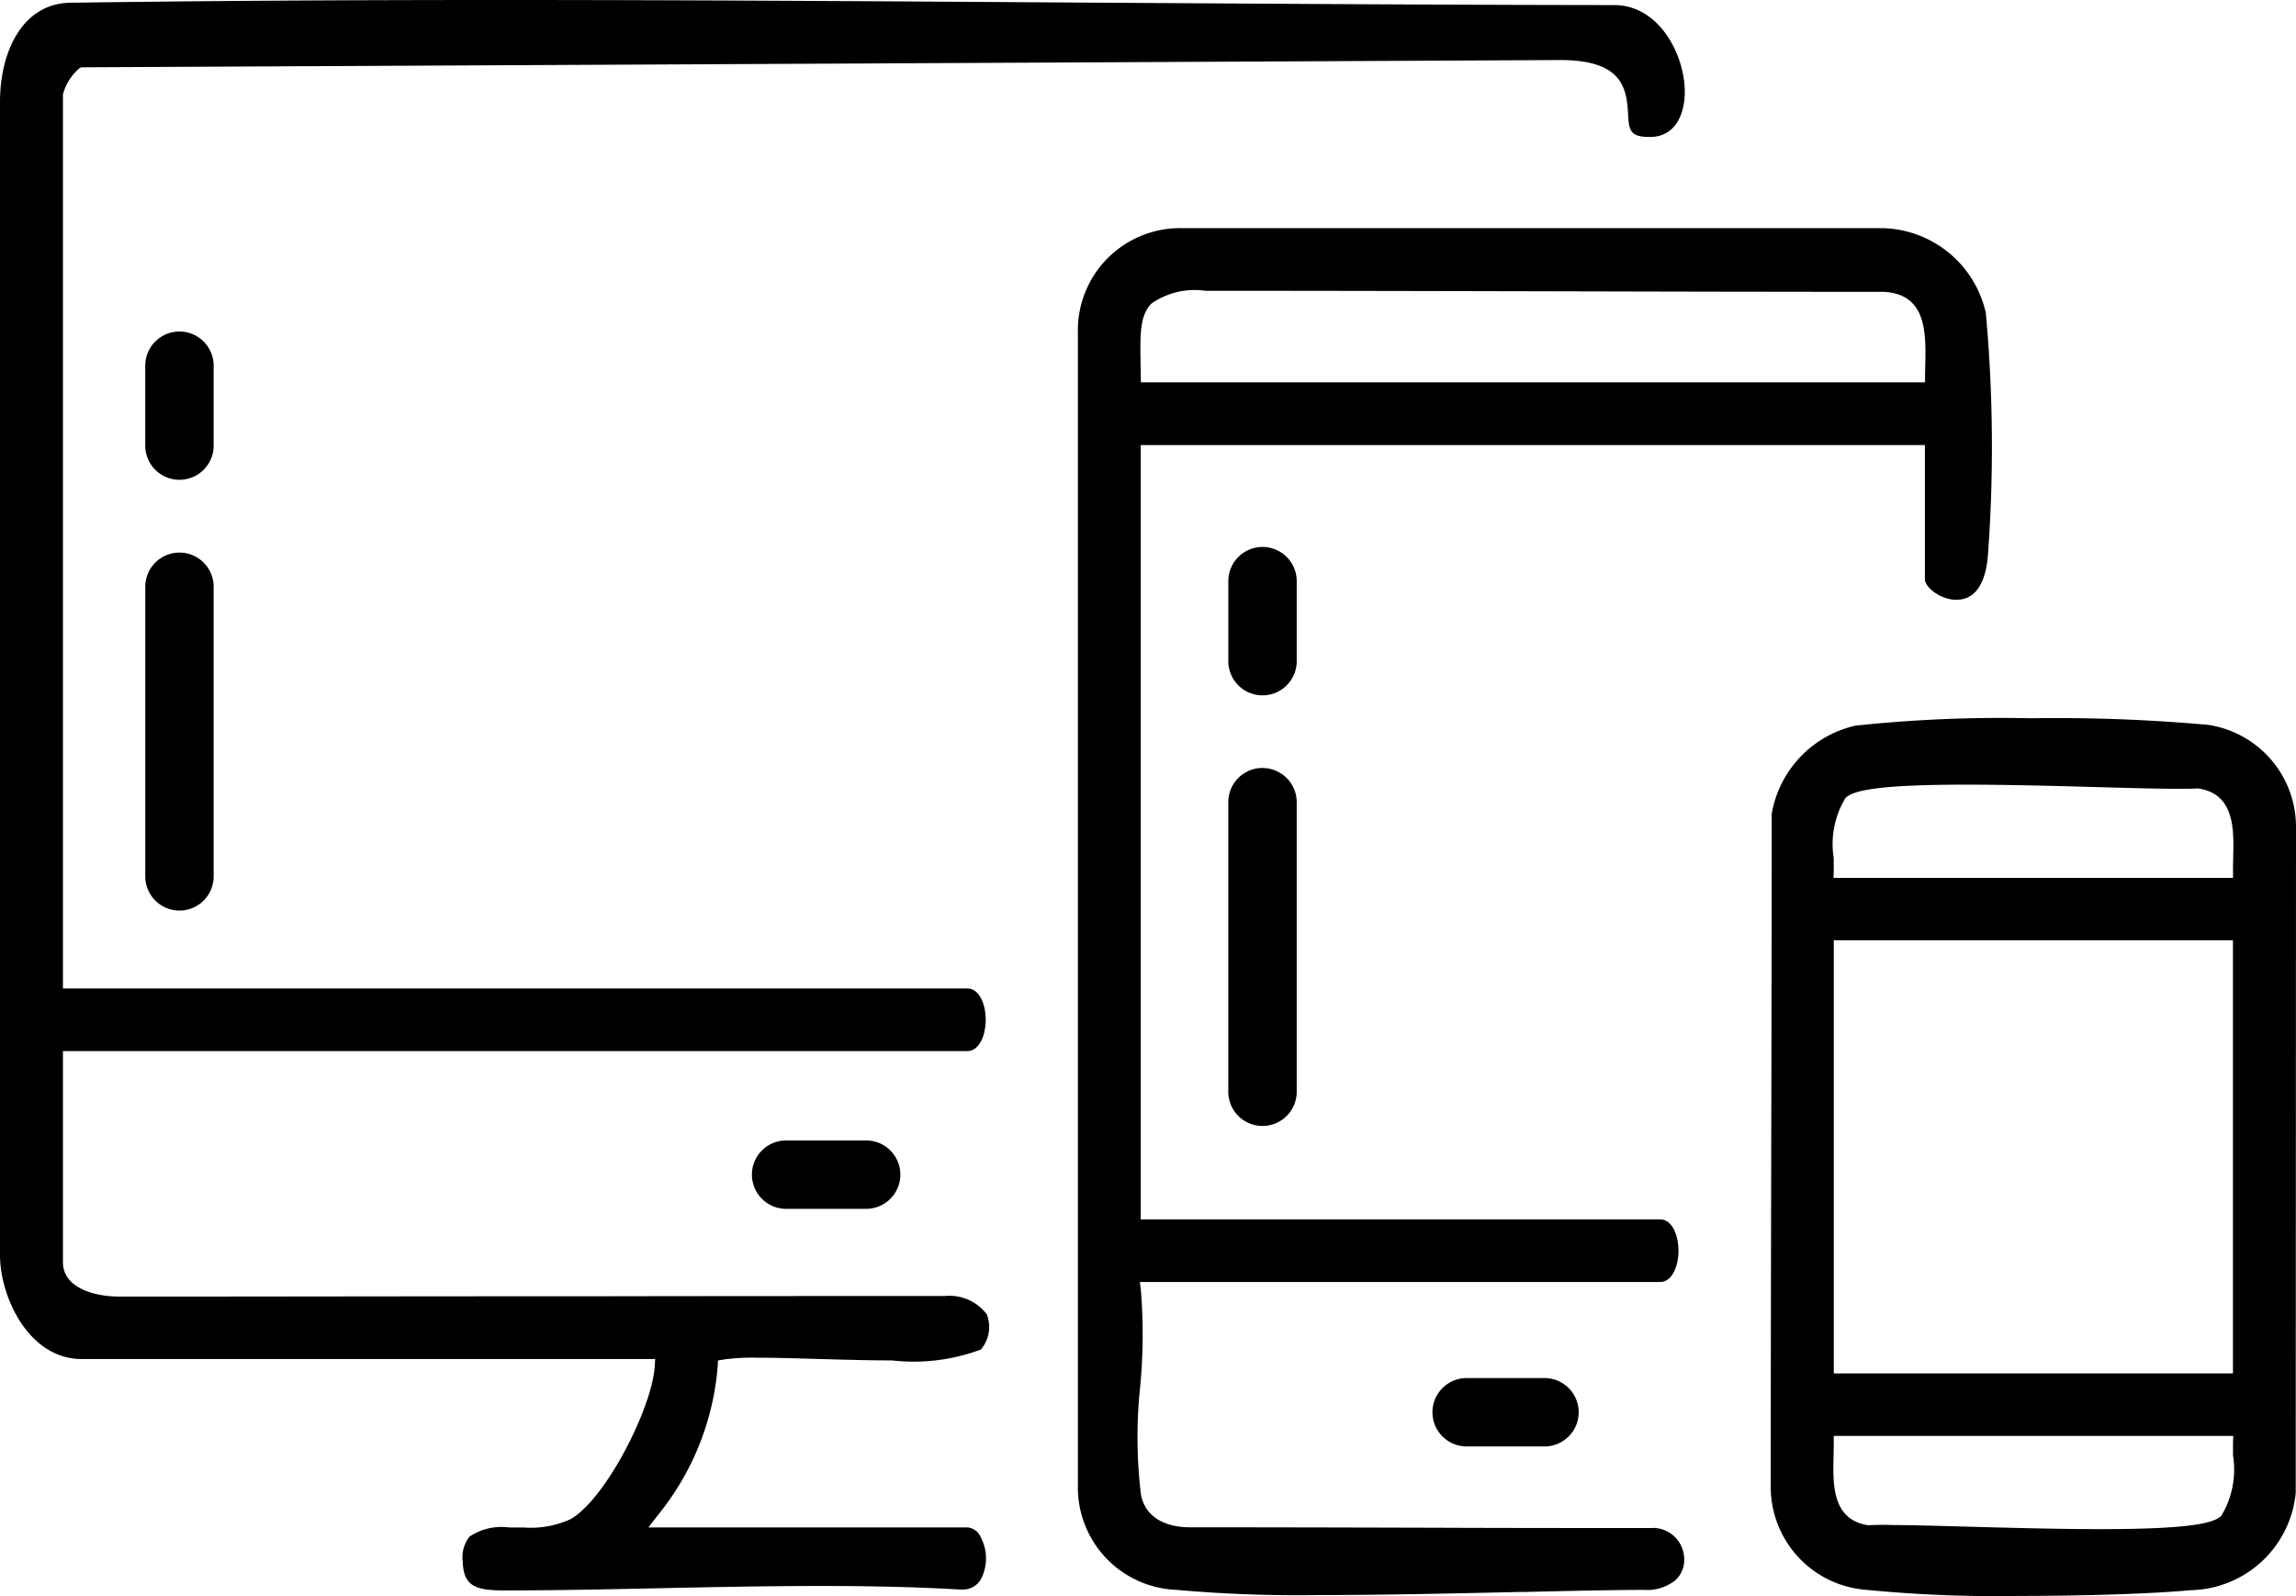 <svg xmlns="http://www.w3.org/2000/svg" xmlns:xlink="http://www.w3.org/1999/xlink" width="65" height="45.19" viewBox="0 0 65 45.19"><defs><clipPath id="clip-path"><rect id="Rectangle_337" data-name="Rectangle 337" width="65" height="45.19" fill="none"></rect></clipPath></defs><g id="Responsive_Design" data-name="Responsive Design" transform="translate(0 0)"><g id="Group_3149" data-name="Group 3149" transform="translate(0 0)" clip-path="url(#clip-path)"><path id="Path_2271" data-name="Path 2271" d="M20.318,38.681l.009-.161.16-.028a6.092,6.092,0,0,1,.96-.051c.47,0,1.048.017,1.722.036s1.41.041,2.086.041a5.422,5.422,0,0,0,2.514-.309.981.981,0,0,0,.165-1,1.334,1.334,0,0,0-1.2-.514c-3.258,0-6.635,0-10.037.007h-1.54c-3.954,0-7.923.009-11.764.009-.743,0-1.611-.255-1.611-.975V29.76h25.6c.343,0,.523-.446.523-.887s-.18-.887-.523-.887H1.782V2.67a1.478,1.478,0,0,1,.463-.734l.049-.03L44.17,1.7c1.7,0,1.879.738,1.919,1.494.025.469.037.683.591.683h.073c.713-.027.955-.7.943-1.326-.019-1.009-.724-2.407-2-2.407C40.447.138,35.122.1,29.972.069,24.8.035,19.456,0,14.165,0,9.682,0,5.71.025,2.023.077.625.077,0,1.485,0,2.88v32.65c0,1.205.823,2.949,2.312,2.949H18.549l-.015.217c-.08,1.187-1.393,3.753-2.379,4.315a2.707,2.707,0,0,1-1.322.238l-.416,0a1.624,1.624,0,0,0-1.126.258.952.952,0,0,0-.191.714c.026.7.373.809,1.191.809,1.421,0,2.847-.03,4.358-.062,1.424-.03,3.039-.064,4.579-.064,1.483,0,2.769.031,3.933.1l.081,0a.581.581,0,0,0,.537-.307,1.293,1.293,0,0,0-.019-1.184.443.443,0,0,0-.382-.267H18.357l.25-.326a7.644,7.644,0,0,0,1.711-4.236" transform="translate(0 0)"></path><path id="Path_2272" data-name="Path 2272" d="M61.34,46.351c-1.978,0-4.083,0-6.236-.009-2.254-.006-4.562-.012-6.833-.012-.779,0-1.288-.339-1.395-.93a13.624,13.624,0,0,1-.022-3.052,15.458,15.458,0,0,0,.02-2.735l-.028-.228H61.57c.344,0,.524-.446.524-.887s-.18-.887-.524-.887h-14.7V15.689h22.2v3.8c0,.219.433.58.894.58.357,0,.8-.216.889-1.242a41.809,41.809,0,0,0-.058-6.88,3.07,3.07,0,0,0-2.9-2.4H48.048a2.893,2.893,0,0,0-2.957,2.957v32.65A2.9,2.9,0,0,0,47.862,48.1a39.043,39.043,0,0,0,4.062.148c1.832,0,3.869-.047,5.666-.087l.123,0c1.37-.032,2.582-.059,3.425-.059a1.265,1.265,0,0,0,.87-.275.771.771,0,0,0,.248-.579.888.888,0,0,0-.916-.9m6.549-35c1.151.06,1.222.991,1.192,2.027,0,.114-.007.227-.007.336v.2h-22.2l-.007-.466c-.016-.889-.026-1.425.305-1.762A2.137,2.137,0,0,1,48.7,11.32c3.266,0,6.569.008,9.83.015,3.179.008,6.32.015,9.357.015" transform="translate(-14.576 -3.087)"></path><path id="Path_2273" data-name="Path 2273" d="M86.369,30.229a48.323,48.323,0,0,0-4.918-.179,39.2,39.2,0,0,0-4.974.209,3.1,3.1,0,0,0-2.372,2.493c0,2.947-.007,6.231-.014,9.515s-.014,6.568-.014,9.516a2.921,2.921,0,0,0,2.578,2.932A37.957,37.957,0,0,0,81.1,54.9c1.905,0,3.817-.064,4.87-.163a3.049,3.049,0,0,0,2.969-2.749l.008-18.831a2.921,2.921,0,0,0-2.578-2.932m-8.95,22.663c-.225,0-.407,0-.581.011-1.033-.154-1-1.175-.983-1.929,0-.137.008-.27.005-.393l0-.207H87.17l-.006.208c0,.1,0,.221,0,.351a2.514,2.514,0,0,1-.331,1.7c-.189.188-.741.38-3.413.38-1.222,0-2.615-.039-3.769-.07-.894-.025-1.687-.047-2.233-.047M86.186,32.04c1.033.154,1,1.175.983,1.929,0,.137-.008.271-.005.393l0,.208H75.854l.006-.208c0-.1,0-.22,0-.351a2.512,2.512,0,0,1,.331-1.7c.189-.189.742-.381,3.413-.381,1.208,0,2.551.037,3.736.07.908.025,1.714.047,2.267.047.225,0,.407,0,.581-.011m-10.326,4.3h11.3V48.6h-11.3Z" transform="translate(-23.947 -9.714)"></path><path id="Path_2274" data-name="Path 2274" d="M52.351,32.13a.969.969,0,0,0-.968.968v8.2a.968.968,0,0,0,1.937,0V33.1a.969.969,0,0,0-.968-.968" transform="translate(-16.61 -10.387)"></path><path id="Path_2275" data-name="Path 2275" d="M53.32,23.851a.968.968,0,0,0-1.936,0v2.266a.968.968,0,0,0,1.936,0Z" transform="translate(-16.61 -7.397)"></path><path id="Path_2276" data-name="Path 2276" d="M7.045,23.118a.969.969,0,0,0-.968.968v8.2a.968.968,0,0,0,1.936,0v-8.2a.97.97,0,0,0-.968-.968" transform="translate(-1.964 -7.473)"></path><path id="Path_2277" data-name="Path 2277" d="M8.013,14.839a.968.968,0,0,0-1.937,0V17.1a.968.968,0,0,0,1.937,0Z" transform="translate(-1.964 -4.484)"></path><path id="Path_2278" data-name="Path 2278" d="M60.846,57.656a.968.968,0,0,0,0,1.935h2.266a.968.968,0,0,0,0-1.935Z" transform="translate(-19.356 -18.638)"></path><path id="Path_2279" data-name="Path 2279" d="M32.423,47.714a.968.968,0,1,0,0,1.936h2.266a.968.968,0,0,0,0-1.936Z" transform="translate(-10.168 -15.424)"></path></g></g></svg>